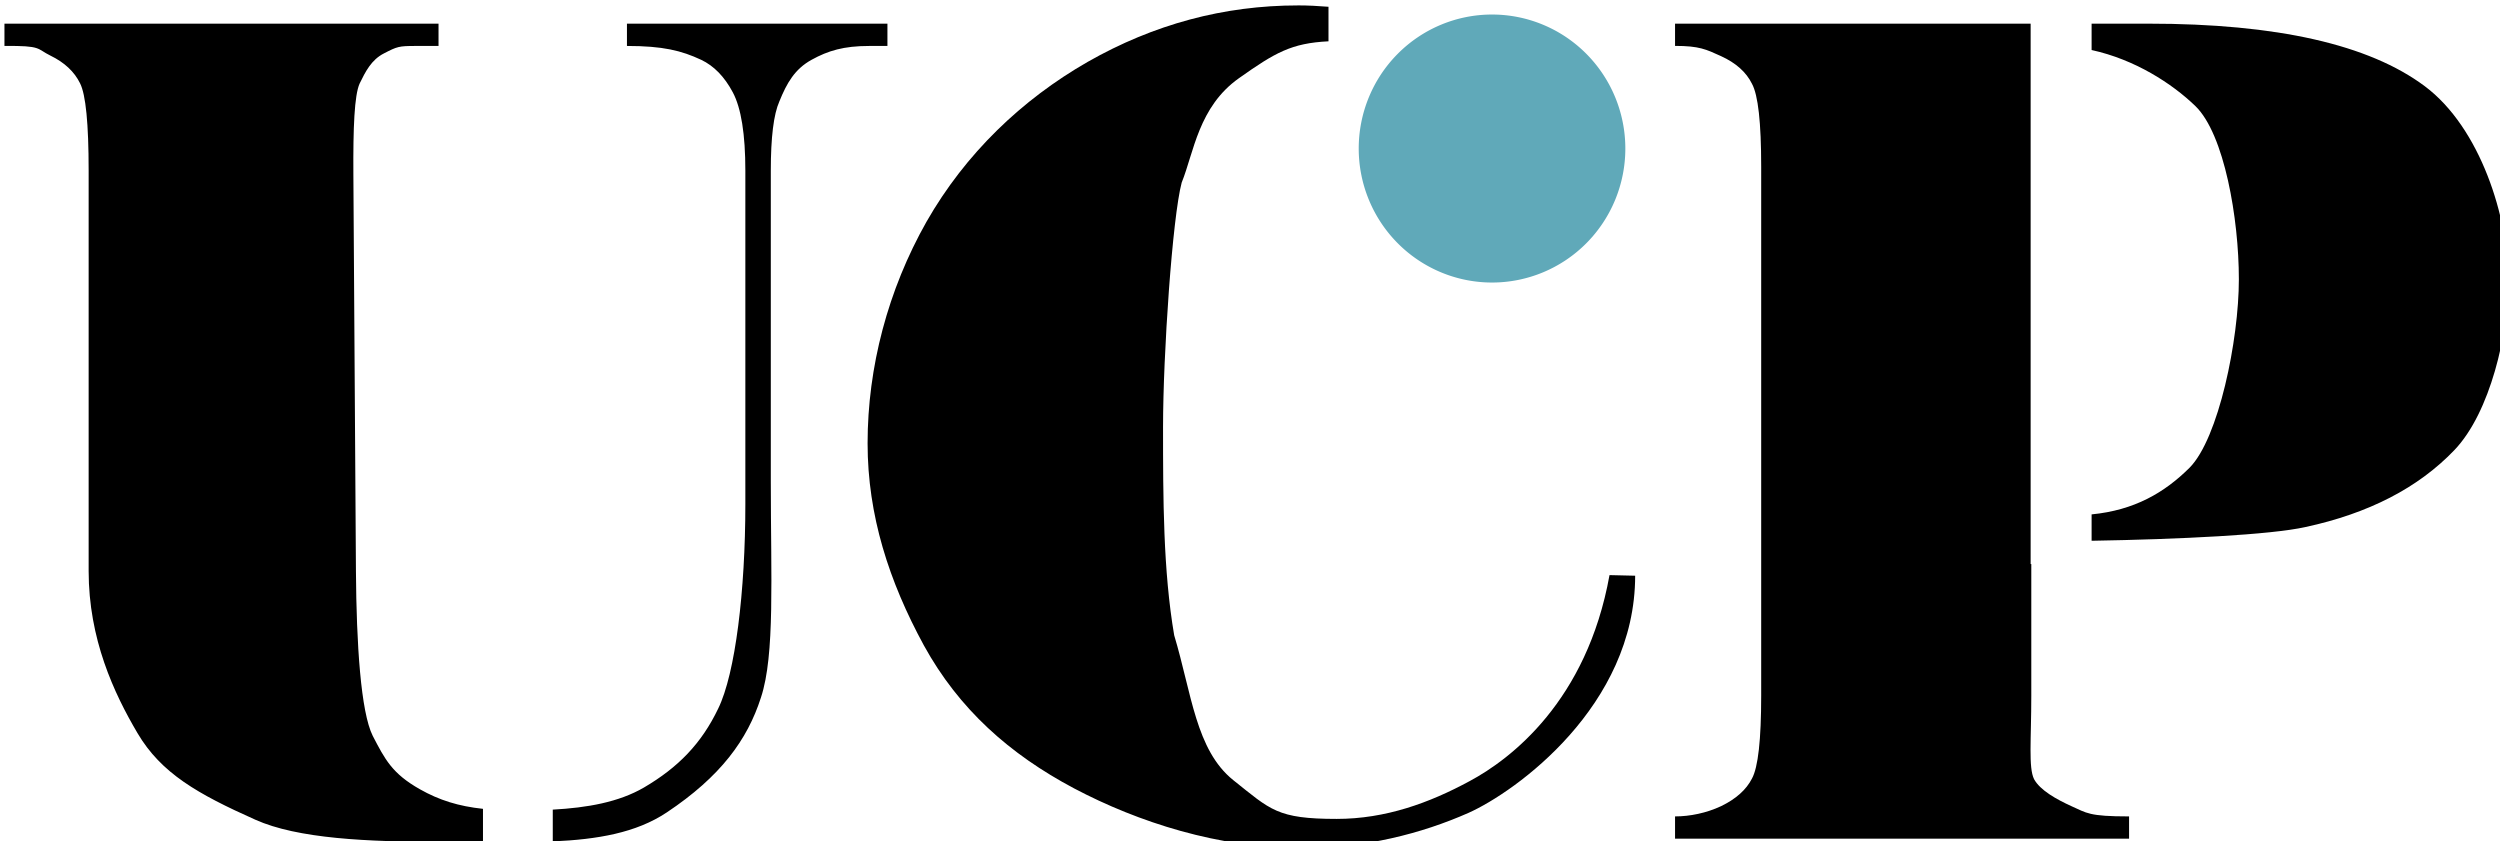 <?xml version="1.0" encoding="UTF-8" standalone="no"?>
<!-- Created with Inkscape (http://www.inkscape.org/) -->

<svg
   xmlns:dc="http://purl.org/dc/elements/1.1/"
   xmlns:cc="http://creativecommons.org/ns#"
   xmlns:rdf="http://www.w3.org/1999/02/22-rdf-syntax-ns#"
   xmlns:svg="http://www.w3.org/2000/svg"
   xmlns="http://www.w3.org/2000/svg"
   xmlns:sodipodi="http://sodipodi.sourceforge.net/DTD/sodipodi-0.dtd"
   xmlns:inkscape="http://www.inkscape.org/namespaces/inkscape"
   width="786.104mm"
   height="264.583mm"
   viewBox="0 0 786.104 264.583"
   version="1.1"
   id="svg8"
   inkscape:version="0.92.4 (5da689c313, 2019-01-14)"
   sodipodi:docname="Official UCP.svg">
  <defs
     id="defs2" />
  <sodipodi:namedview
     id="base"
     pagecolor="#ffffff"
     bordercolor="#666666"
     borderopacity="1.0"
     inkscape:pageopacity="0.0"
     inkscape:pageshadow="2"
     inkscape:zoom="0.24748737"
     inkscape:cx="301.5399"
     inkscape:cy="-366.07402"
     inkscape:document-units="mm"
     inkscape:current-layer="layer1"
     showgrid="false"
     fit-margin-top="0"
     fit-margin-left="0"
     fit-margin-right="0"
     fit-margin-bottom="0"
     inkscape:window-width="1920"
     inkscape:window-height="1017"
     inkscape:window-x="-8"
     inkscape:window-y="-8"
     inkscape:window-maximized="1" />
  <g
     inkscape:label="Layer 1"
     inkscape:groupmode="layer"
     id="layer1"
     transform="translate(-64.885,187.887)">
    <g
       id="g885"
       transform="matrix(13.636,0,0,13.636,-819.878,-1265.239)"
       style="fill:#000000">
      <path
         id="path836"
         transform="scale(0.265)"
         d="m 245.234,300.201 v 1.941 c 3.288,-0.035 2.777,0.245 4,0.84 1.223,0.595 2.083,1.398 2.58,2.412 0.497,0.979 0.746,3.516 0.746,7.607 v 34.83 c 0,5.91 2.19,10.614 4.254,14.111 2.064,3.497 5.244,5.293 10.252,7.531 3.67,1.644 9.672,1.93 16.4,1.93 1.189,0 2.281,0.011 3.408,0.021 v -2.898 c -2.122,-0.227 -3.802,-0.748 -5.498,-1.709 -2.408,-1.364 -3.027,-2.585 -4.098,-4.648 -1.032,-2.063 -1.418,-7.973 -1.459,-14.338 l -0.223,-34.518 c -0.026,-4.057 0.086,-6.888 0.545,-7.902 0.497,-1.014 1.011,-2.064 2.119,-2.623 1.147,-0.595 1.297,-0.646 2.738,-0.646 h 2.008 v -1.941 z m 54.168,0 v 1.941 c 3.135,0 4.741,0.403 6.461,1.207 1.109,0.525 2.026,1.468 2.752,2.832 0.726,1.364 1.09,3.638 1.09,6.82 v 29.008 c 0,7.554 -0.87,14.747 -2.361,17.789 -1.453,3.042 -3.481,5.125 -6.463,6.873 -2.196,1.278 -4.937,1.76 -7.934,1.924 v 2.766 c 3.887,-0.172 7.248,-0.74 9.926,-2.527 4.664,-3.112 7.008,-6.299 8.193,-10.006 1.223,-3.707 0.854,-10.454 0.854,-18.812 v -27.014 c 0,-2.903 0.247,-4.914 0.744,-6.033 0.65,-1.609 1.344,-2.815 2.797,-3.619 1.453,-0.804 2.823,-1.207 5.002,-1.207 h 1.605 v -1.941 z"
         style="font-style:normal;font-variant:normal;font-weight:bold;font-stretch:normal;font-size:29.355px;line-height:1.25;font-family:'Times New Roman';-inkscape-font-specification:'Times New Roman, Bold';letter-spacing:0px;word-spacing:0px;opacity:1;fill:#000000;fill-opacity:1;stroke:none;stroke-width:2.808"
         inkscape:connector-curvature="0" />
      <path
         id="path840"
         transform="scale(0.265)"
         d="m 390.605,300.201 v 1.936 c 2.103,0 2.698,0.296 3.998,0.889 1.3,0.593 2.198,1.395 2.695,2.406 0.535,0.976 0.803,3.381 0.803,7.217 v 46.025 c 0,3.835 -0.268,6.241 -0.803,7.217 -0.497,0.976 -1.396,1.779 -2.695,2.406 -1.262,0.593 -2.709,0.889 -3.998,0.889 v 1.936 h 39.508 v -1.936 c -3.517,0 -3.672,-0.296 -5.01,-0.889 -1.3,-0.593 -2.723,-1.377 -3.258,-2.354 -0.497,-1.011 -0.24,-3.434 -0.24,-7.27 v -11.445 h -0.057 v -47.027 z m 36.248,0 v 2.295 c 3.779,0.826 7.009,2.921 9.031,4.877 2.523,2.441 3.783,9.809 3.783,15.074 0,5.3 -1.766,13.851 -4.289,16.396 -2.193,2.182 -4.815,3.7 -8.525,4.061 v 2.295 c 7.629,-0.128 15.603,-0.517 18.609,-1.195 5.505,-1.185 9.824,-3.418 12.959,-6.695 3.135,-3.277 4.701,-10.163 4.701,-14.766 0,-5.439 -2.426,-13.276 -7.281,-16.902 -4.855,-3.626 -12.865,-5.439 -24.027,-5.439 z"
         style="font-style:normal;font-variant:normal;font-weight:bold;font-stretch:normal;font-size:29.355px;line-height:1.25;font-family:'Times New Roman';-inkscape-font-specification:'Times New Roman, Bold';letter-spacing:0px;word-spacing:0px;opacity:1;fill:#000000;fill-opacity:1;stroke:none;stroke-width:2.804"
         inkscape:connector-curvature="0" />
      <g
         id="g878"
         style="fill:#000000">
        <path
           style="font-style:normal;font-variant:normal;font-weight:bold;font-stretch:normal;font-size:29.355px;line-height:1.25;font-family:'Times New Roman';-inkscape-font-specification:'Times New Roman, Bold';letter-spacing:0px;word-spacing:0px;opacity:1;fill:#000000;fill-opacity:1;stroke:none;stroke-width:2.587"
           d="m 357.797,298.615 c -6.451,0 -12.552,1.638 -18.305,4.914 -5.719,3.276 -10.632,7.971 -14.023,13.908 -3.359,5.937 -5.127,12.662 -5.127,19.281 0,6.278 1.869,12.02 4.895,17.582 3.059,5.562 7.472,9.471 13.059,12.439 5.62,2.969 12.618,5.211 19.834,5.211 5.487,0 10.408,-1.262 14.498,-3.07 4.123,-1.843 14.506,-9.31 14.506,-20.639 l -2.232,-0.053 c -1.968,10.957 -8.59,16.003 -12.148,17.914 -3.525,1.911 -7.337,3.301 -11.594,3.301 -5.187,0 -5.743,-0.784 -9.002,-3.377 -3.259,-2.627 -3.607,-7.519 -5.137,-12.604 -0.961,-5.623 -0.969,-11.911 -0.969,-18.121 0,-6.313 0.815,-18.257 1.623,-21.273 1.058,-2.613 1.458,-6.589 4.982,-9.08 3.133,-2.214 4.551,-3.05 7.791,-3.209 v -3.006 c -0.891,-0.071 -1.777,-0.119 -2.65,-0.119 z"
           transform="scale(0.265)"
           id="path838"
           inkscape:connector-curvature="0" />
        <path
           style="opacity:1;fill:#60a9b9;fill-opacity:1;stroke:none;stroke-width:0.1;stroke-opacity:1"
           d="m 102.364,82.433 a 3.074,3.09 0 0 1 -3.074,3.09 3.074,3.09 0 0 1 -3.074,-3.09 3.074,3.09 0 0 1 3.074,-3.09 3.074,3.09 0 0 1 3.074,3.09 z"
           id="path850"
           inkscape:connector-curvature="0" />
      </g>
    </g>
  </g>
</svg>
